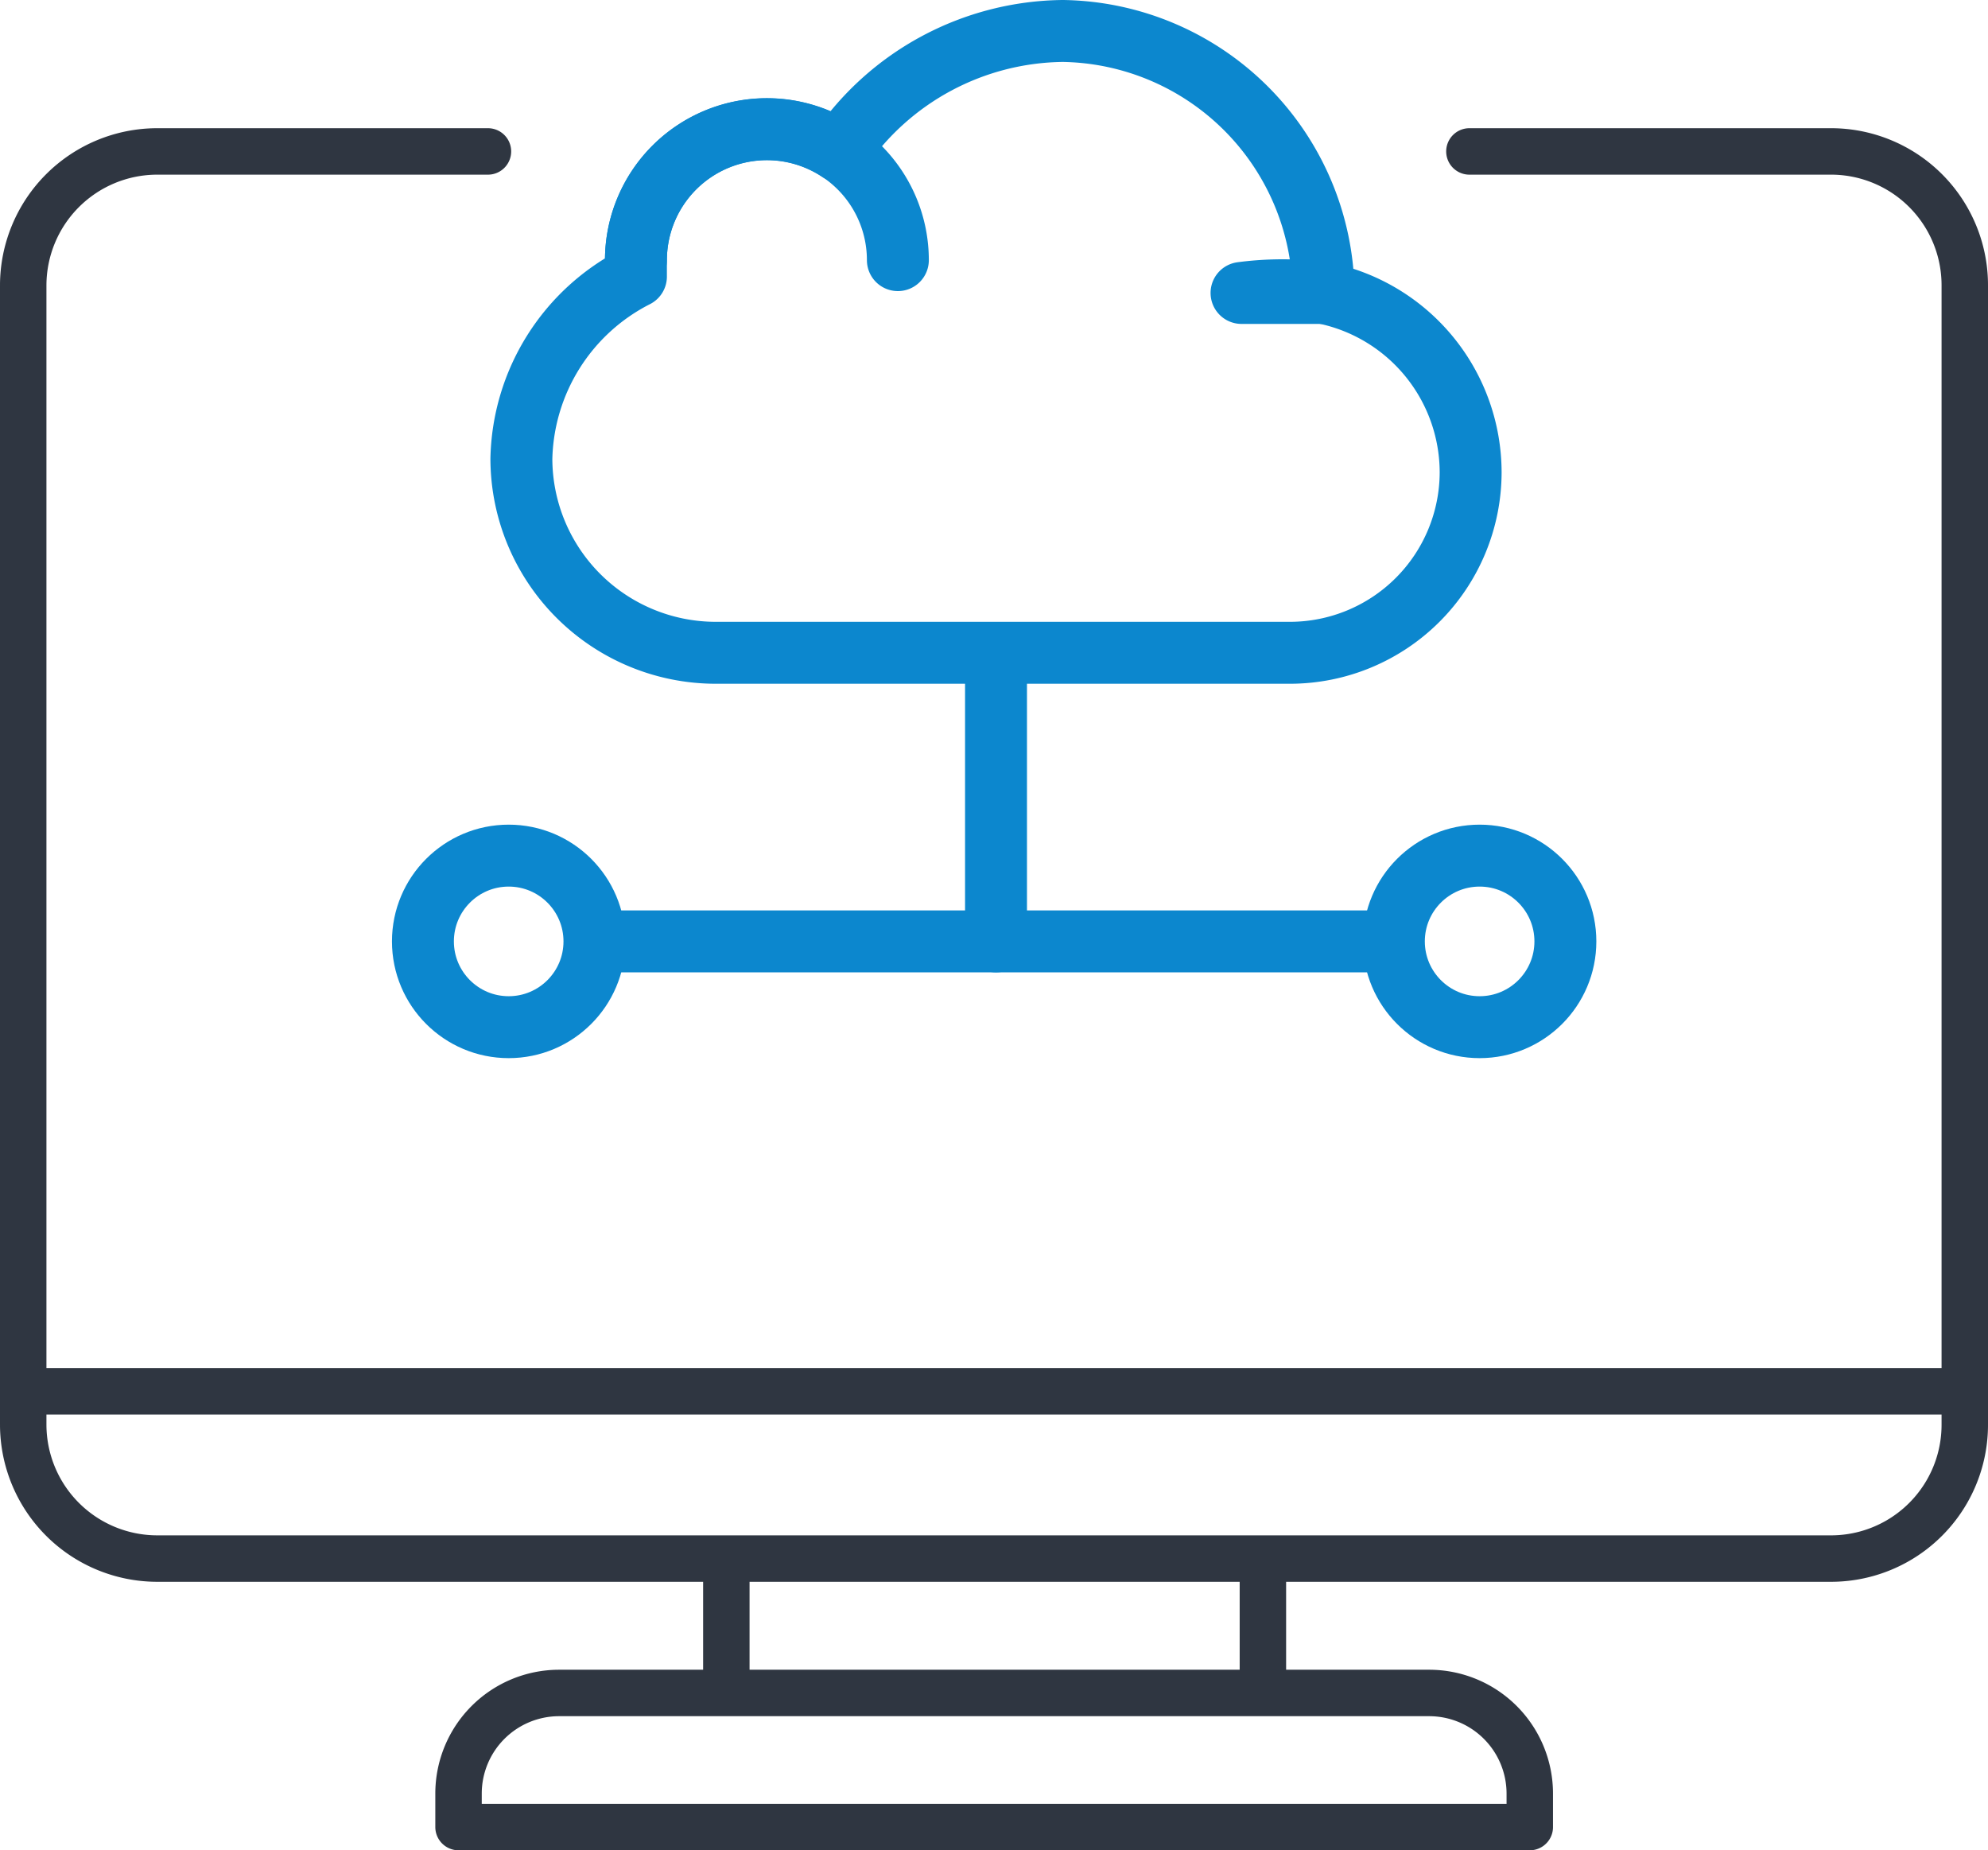 <svg xmlns="http://www.w3.org/2000/svg" viewBox="0 0 64.21 59.75"><title>cf-icon-workstream-platform</title><g id="Layer_2" data-name="Layer 2"><g id="Layer_1-2" data-name="Layer 1"><g id="cf-icon-workstream-platform"><path d="M47.46,4.89H59.14a4.32,4.32,0,0,1,4.32,4.33V46a4.32,4.32,0,0,1-4.32,4.33H5.08A4.33,4.33,0,0,1,.75,46V9.22A4.33,4.33,0,0,1,5.08,4.89H15.76" style="fill:none;stroke:#2f3641;stroke-linecap:round;stroke-linejoin:round;stroke-width:1.5px"/><polyline points="0.75 44.93 22.22 44.93 41.99 44.93 63.46 44.93" style="fill:none;stroke:#2f3641;stroke-linecap:round;stroke-linejoin:round;stroke-width:1.5px"/><path d="M18.05,54.67H46.16a3.25,3.25,0,0,1,3.25,3.25V59a0,0,0,0,1,0,0H14.81a0,0,0,0,1,0,0V57.92A3.25,3.25,0,0,1,18.05,54.67Z" style="fill:none;stroke:#2f3641;stroke-linecap:round;stroke-linejoin:round;stroke-width:1.5px"/><line x1="23.46" y1="50.44" x2="23.46" y2="54.59" style="fill:none;stroke:#2f3641;stroke-linecap:round;stroke-linejoin:round;stroke-width:1.5px"/><line x1="40.79" y1="50.44" x2="40.79" y2="54.59" style="fill:none;stroke:#2f3641;stroke-linecap:round;stroke-linejoin:round;stroke-width:1.5px"/><g id="Page-1"><g id="Icons"><g id="Cloud"><path id="Path" d="M42.75,9.46a10.14,10.14,0,0,0-2.65,0Z" style="fill:none;stroke:#0c87ce;stroke-linecap:round;stroke-linejoin:round;stroke-width:2px"/><path d="M20.54,8.4A4.23,4.23,0,0,1,29,8.4" style="fill:none;stroke:#0c87ce;stroke-linecap:round;stroke-linejoin:round;stroke-width:2px"/><path d="M42.75,9.46A8.55,8.55,0,0,0,34.33,1a8.83,8.83,0,0,0-7.22,3.88A4.23,4.23,0,0,0,20.54,8.4c0,.08,0,.16,0,.24s0,.19,0,.29a6.76,6.76,0,0,0-3.7,5.89,6.28,6.28,0,0,0,6.26,6.26H41.67a5.84,5.84,0,0,0,5.83-5.82,5.92,5.92,0,0,0-4.75-5.8Z" style="fill:none;stroke:#0c87ce;stroke-linecap:round;stroke-linejoin:round;stroke-width:2px"/></g></g></g><line x1="32.17" y1="21.71" x2="32.17" y2="30.4" style="fill:none;stroke:#0c87ce;stroke-linecap:round;stroke-linejoin:round;stroke-width:2px"/><line x1="19.72" y1="30.4" x2="44.62" y2="30.4" style="fill:none;stroke:#0c87ce;stroke-linecap:round;stroke-linejoin:round;stroke-width:2px"/><circle cx="16.43" cy="30.4" r="2.77" style="fill:none;stroke:#0c87ce;stroke-linecap:round;stroke-linejoin:round;stroke-width:2px"/><circle cx="47.79" cy="30.4" r="2.77" style="fill:none;stroke:#0c87ce;stroke-linecap:round;stroke-linejoin:round;stroke-width:2px"/></g></g></g></svg>